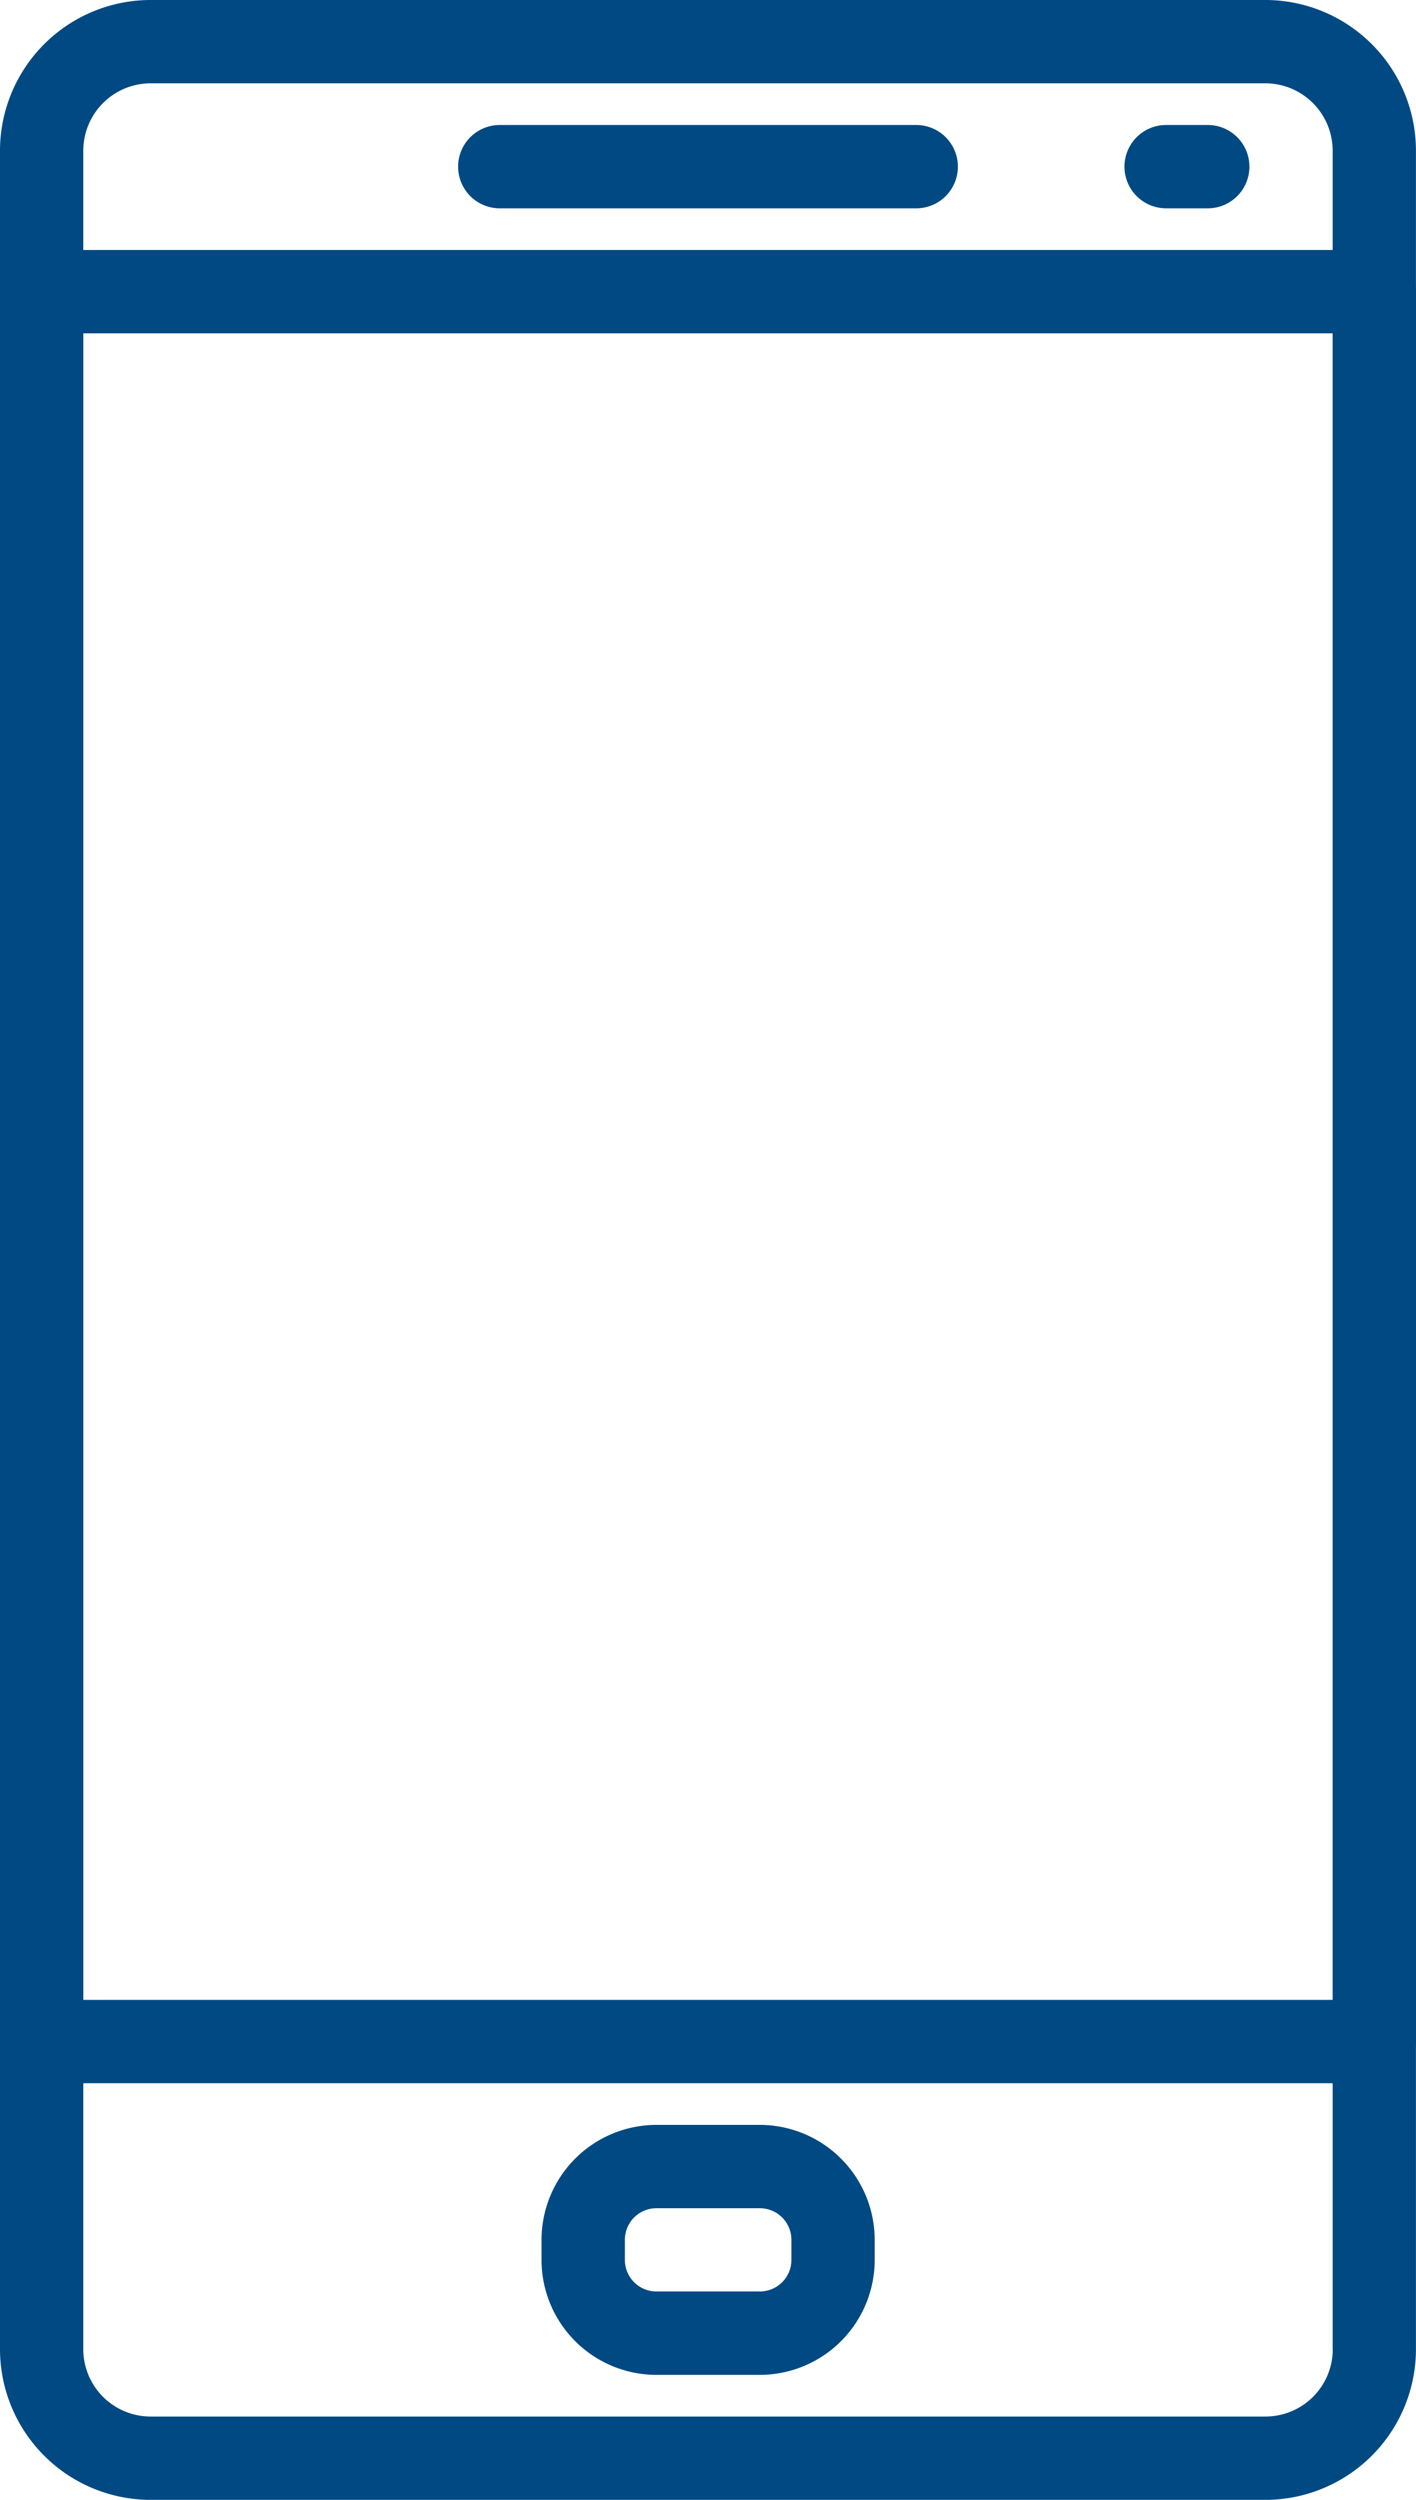 <svg xmlns="http://www.w3.org/2000/svg" width="25.5" height="45" viewBox="0 0 25.5 45"><defs><style>.a{fill:#004983;}</style></defs><g transform="translate(-110.933)"><g transform="translate(119.183 2.25)"><g transform="translate(0)"><path class="a" d="M213.051,25.6h-7.5a.75.75,0,0,0,0,1.5h7.5a.75.75,0,0,0,0-1.5Z" transform="translate(-204.801 -25.6)"/></g></g><g transform="translate(131.183 2.25)"><g transform="translate(0)"><path class="a" d="M342.834,25.6h-.75a.75.75,0,0,0,0,1.5h.75a.75.75,0,0,0,0-1.5Z" transform="translate(-341.334 -25.6)"/></g></g><g transform="translate(120.683 38.25)"><path class="a" d="M225.8,435.2h-1.862a2.072,2.072,0,0,0-2.069,2.069v.362a2.071,2.071,0,0,0,2.069,2.069H225.8a2.071,2.071,0,0,0,2.069-2.069v-.362A2.072,2.072,0,0,0,225.8,435.2Zm.569,2.431a.569.569,0,0,1-.568.568h-1.862a.569.569,0,0,1-.569-.568v-.362a.569.569,0,0,1,.569-.569H225.8a.569.569,0,0,1,.569.569Z" transform="translate(-221.867 -435.2)"/></g><g transform="translate(110.933)"><g transform="translate(0)"><path class="a" d="M133.723,0H113.644a2.715,2.715,0,0,0-2.711,2.711V42.289A2.715,2.715,0,0,0,113.644,45h20.077a2.714,2.714,0,0,0,2.711-2.71V2.711A2.714,2.714,0,0,0,133.723,0Zm1.211,42.289a1.212,1.212,0,0,1-1.211,1.211H113.644a1.212,1.212,0,0,1-1.211-1.211V2.711A1.213,1.213,0,0,1,113.644,1.5h20.077a1.213,1.213,0,0,1,1.211,1.211V42.289Z" transform="translate(-110.933)"/></g></g><g transform="translate(110.933 4.5)"><g transform="translate(0)"><path class="a" d="M135.684,51.2h-24a.75.75,0,0,0-.75.75v31.5a.75.75,0,0,0,.75.75h24a.75.75,0,0,0,.75-.75V51.95A.75.75,0,0,0,135.684,51.2Zm-.75,31.5h-22.5v-30h22.5Z" transform="translate(-110.934 -51.2)"/></g></g></g></svg>